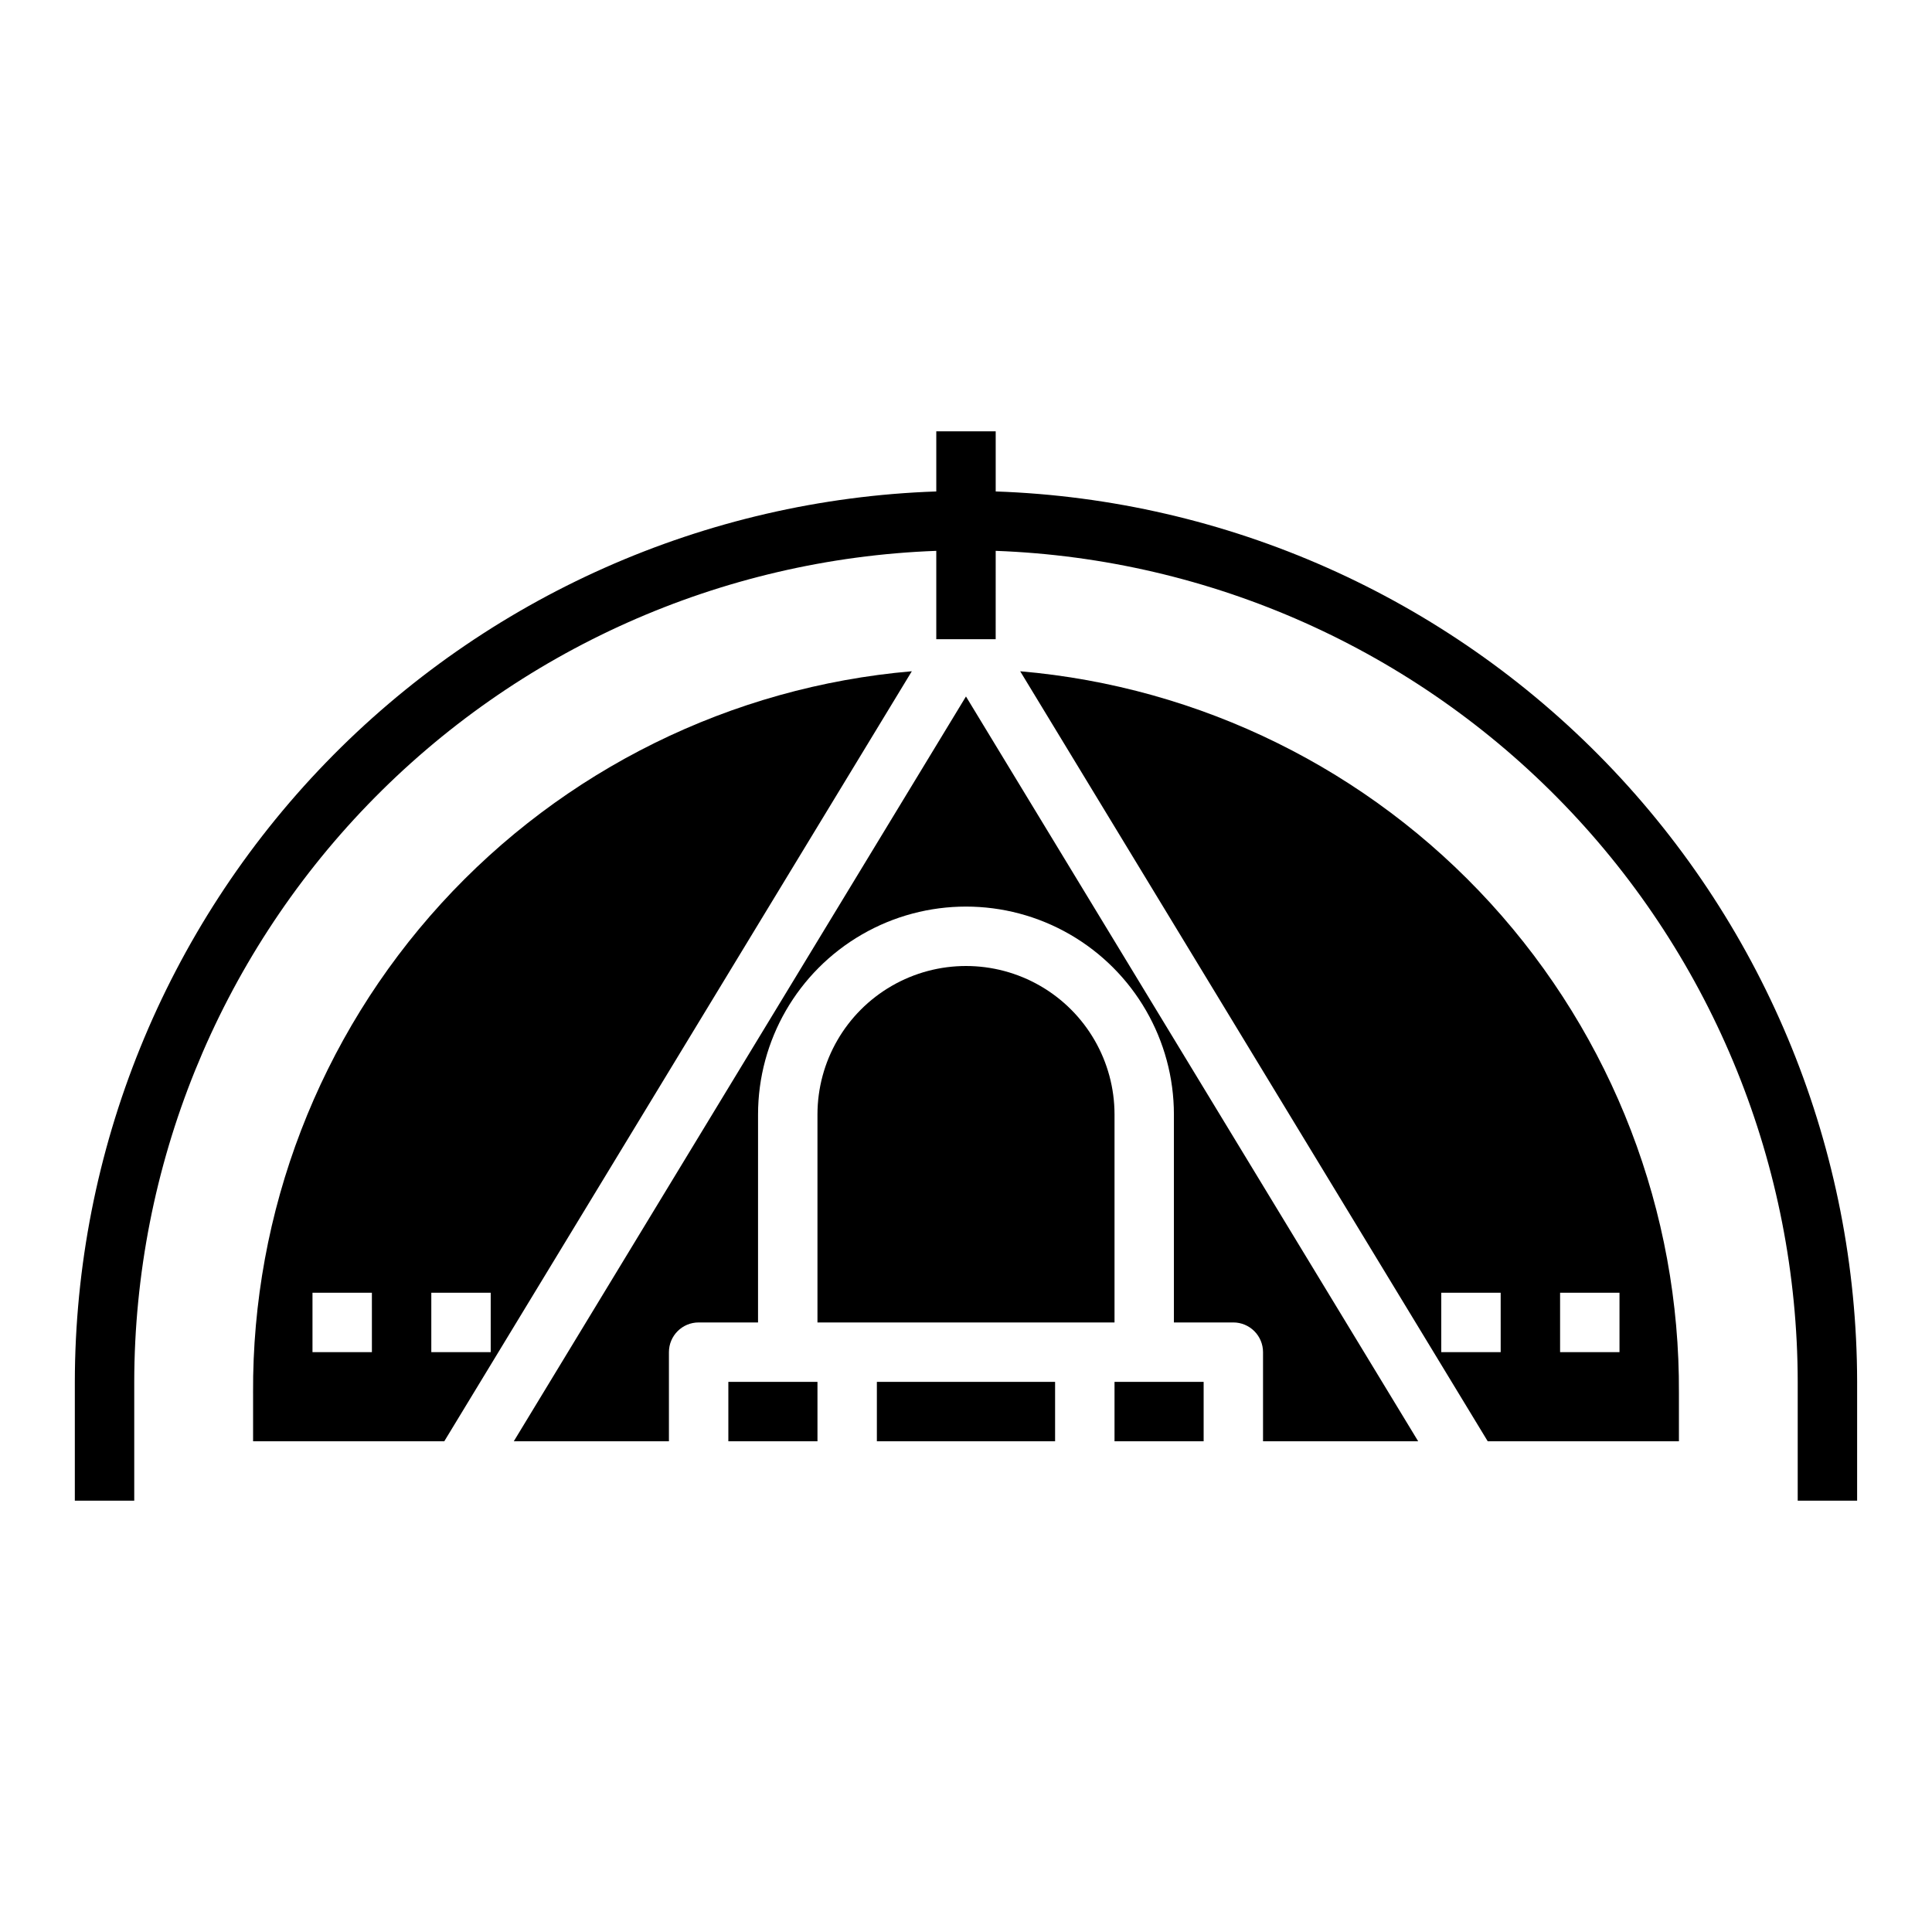 <?xml version="1.0" encoding="UTF-8"?>
<!-- Uploaded to: ICON Repo, www.iconrepo.com, Generator: ICON Repo Mixer Tools -->
<svg fill="#000000" width="800px" height="800px" version="1.1" viewBox="144 144 512 512" xmlns="http://www.w3.org/2000/svg">
 <g>
  <path d="m376.38 510.21h47.23v15.742h-47.23z"/>
  <path d="m337.02 510.21h23.617v15.742h-23.617z"/>
  <path d="m439.36 439.36c0-14.062-7.504-27.055-19.68-34.086-12.18-7.031-27.184-7.031-39.359 0-12.18 7.031-19.684 20.023-19.684 34.086v55.105l78.723-0.004z"/>
  <path d="m211.07 513.16v12.789h50.672l123.9-204.06c-47.812 4.106-92.324 26.066-124.68 61.508-32.348 35.445-50.164 81.773-49.895 129.76zm31.488-10.824h-15.746v-15.746h15.742zm15.742 0v-15.746h15.742v15.742z"/>
  <path d="m414.36 321.89 123.9 204.06h50.672v-12.789c0.27-47.988-17.543-94.316-49.895-129.76-32.352-35.441-76.863-57.402-124.68-61.508zm143.08 164.7h15.742v15.742l-15.742 0.004zm-15.742 15.742-15.746 0.004v-15.746h15.742z"/>
  <path d="m439.36 510.21h23.617v15.742h-23.617z"/>
  <path d="m280.16 525.95h41.113v-23.613c0-4.348 3.523-7.875 7.871-7.875h15.742l0.004-55.102c0-19.688 10.504-37.879 27.551-47.723 17.051-9.844 38.055-9.844 55.105 0s27.551 28.035 27.551 47.723v55.105h15.742l0.004-0.004c2.086 0 4.09 0.832 5.566 2.309 1.477 1.477 2.305 3.477 2.305 5.566v23.617h41.117l-119.84-197.38z"/>
  <path d="m407.87 274.24v-15.941h-15.746v15.941c-61.203 2.102-119.2 27.875-161.79 71.891-42.582 44.012-66.426 102.83-66.504 164.07v31.488h15.746v-31.488c0.074-57.066 22.254-111.89 61.887-152.95 39.629-41.062 93.629-65.176 150.66-67.27v23.418h15.742l0.004-23.418c57.027 2.094 111.03 26.207 150.66 67.27 39.629 41.062 61.809 95.883 61.883 152.95v31.488h15.742l0.004-31.488c-0.078-61.242-23.918-120.06-66.5-164.07-42.582-44.016-100.59-69.789-161.79-71.891z"/>
 </g>
</svg>